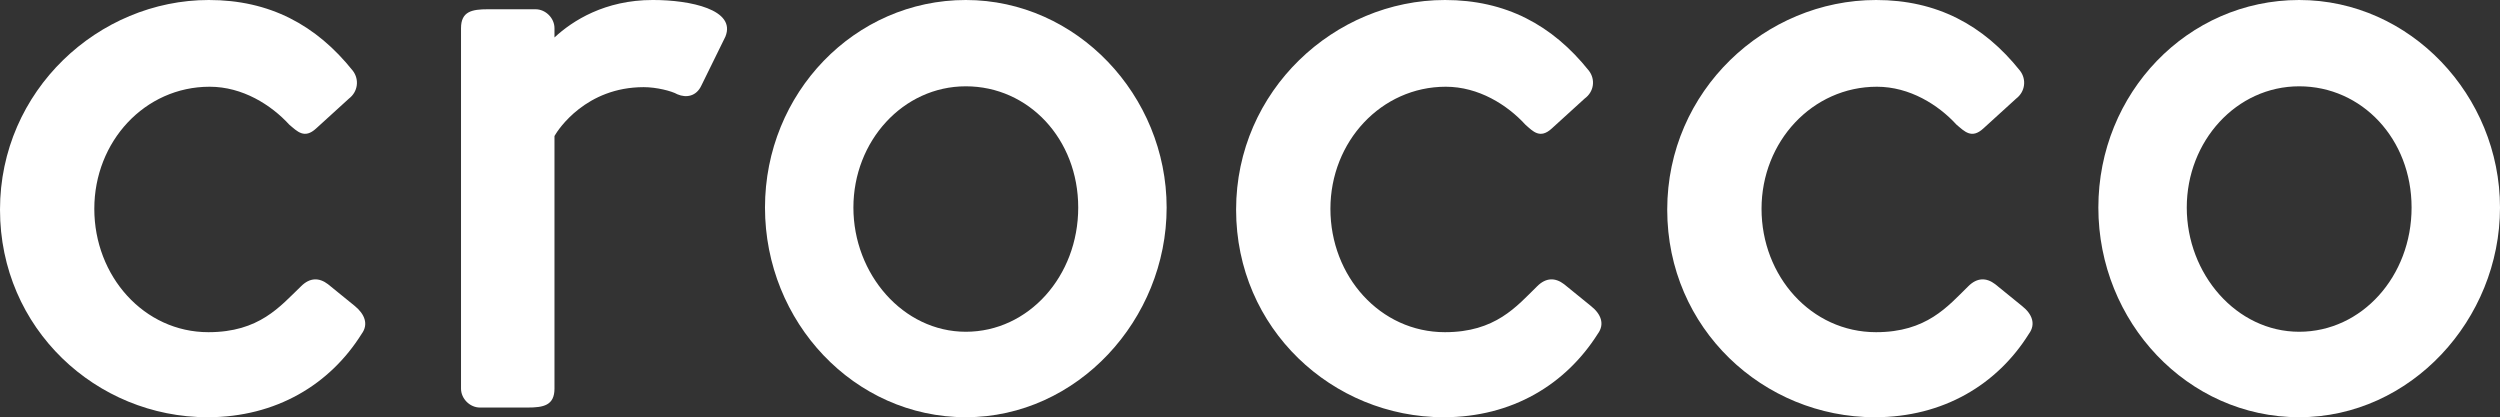 <?xml version="1.0" encoding="UTF-8"?>
<svg id="_レイヤー_2" data-name="レイヤー 2" xmlns="http://www.w3.org/2000/svg" viewBox="0 0 59.38 9.91">
  <rect x="0" y="0" width="59.38" height="9.91" fill="#333333" stroke="none"/>
  <defs>
    <style>
      .cls-1 {
        fill: #fff;
      }
    </style>
  </defs>
  <g id="_レイヤー_1-2" data-name="レイヤー 1">
    <g>
      <g>
        <path class="cls-1" d="m4.96,0c1.44,0,2.55.59,3.42,1.68.16.21.12.5-.09.66l-.78.71c-.28.26-.45.07-.64-.09-.43-.47-1.11-.9-1.89-.9-1.54,0-2.74,1.3-2.74,2.9s1.18,2.93,2.71,2.93c1.21,0,1.7-.61,2.2-1.09.21-.21.43-.21.64-.05l.64.52c.23.19.33.43.16.66-.75,1.2-2.03,1.98-3.66,1.98C2.29,9.91,0,7.81,0,4.98S2.34,0,4.96,0Z"/>
        <path class="cls-1" d="m22.94,0c2.64,0,4.77,2.27,4.77,4.93s-2.12,4.98-4.77,4.98-4.77-2.26-4.77-4.98S20.3,0,22.94,0Zm0,7.88c1.49,0,2.67-1.32,2.67-2.95s-1.18-2.88-2.67-2.88-2.67,1.3-2.67,2.88,1.18,2.95,2.67,2.95Z"/>
        <path class="cls-1" d="m34.32,0c1.44,0,2.55.59,3.42,1.68.16.21.12.5-.1.66l-.78.71c-.28.26-.45.07-.63-.09-.43-.47-1.11-.9-1.89-.9-1.53,0-2.74,1.3-2.74,2.9s1.18,2.93,2.72,2.93c1.2,0,1.7-.61,2.19-1.09.21-.21.43-.21.64-.05l.64.52c.24.19.33.43.16.66-.76,1.2-2.03,1.98-3.66,1.98-2.64,0-4.93-2.1-4.93-4.93s2.34-4.98,4.96-4.98Z"/>
        <path class="cls-1" d="m44.56,0c1.44,0,2.55.59,3.42,1.68.16.21.12.5-.09.66l-.78.71c-.28.26-.45.07-.64-.09-.43-.47-1.11-.9-1.89-.9-1.53,0-2.74,1.3-2.74,2.9s1.18,2.93,2.72,2.93c1.2,0,1.7-.61,2.19-1.09.21-.21.43-.21.64-.05l.64.52c.24.19.33.43.16.66-.75,1.2-2.03,1.98-3.66,1.98-2.64,0-4.93-2.1-4.93-4.93s2.33-4.98,4.96-4.98Z"/>
        <path class="cls-1" d="m54.61,0c2.64,0,4.77,2.27,4.77,4.93s-2.12,4.98-4.77,4.98-4.77-2.26-4.77-4.98,2.12-4.93,4.77-4.93Zm0,7.88c1.49,0,2.67-1.32,2.67-2.95s-1.18-2.88-2.67-2.88-2.67,1.3-2.67,2.88,1.18,2.95,2.67,2.95Z"/>
      </g>
      <path class="cls-1" d="m15.5,0c-1.13,0-1.9.49-2.33.89v-.22c0-.24-.21-.45-.45-.45h-1.13c-.38,0-.64.05-.64.45h0v8.56c0,.24.21.45.45.45h1.13c.38,0,.64-.05.64-.45V3.23c.09-.16.75-1.16,2.12-1.16.3,0,.66.09.8.17.21.09.45.05.57-.21l.57-1.16c.26-.64-.83-.87-1.72-.87Z"/>
    </g>
  </g>
</svg>